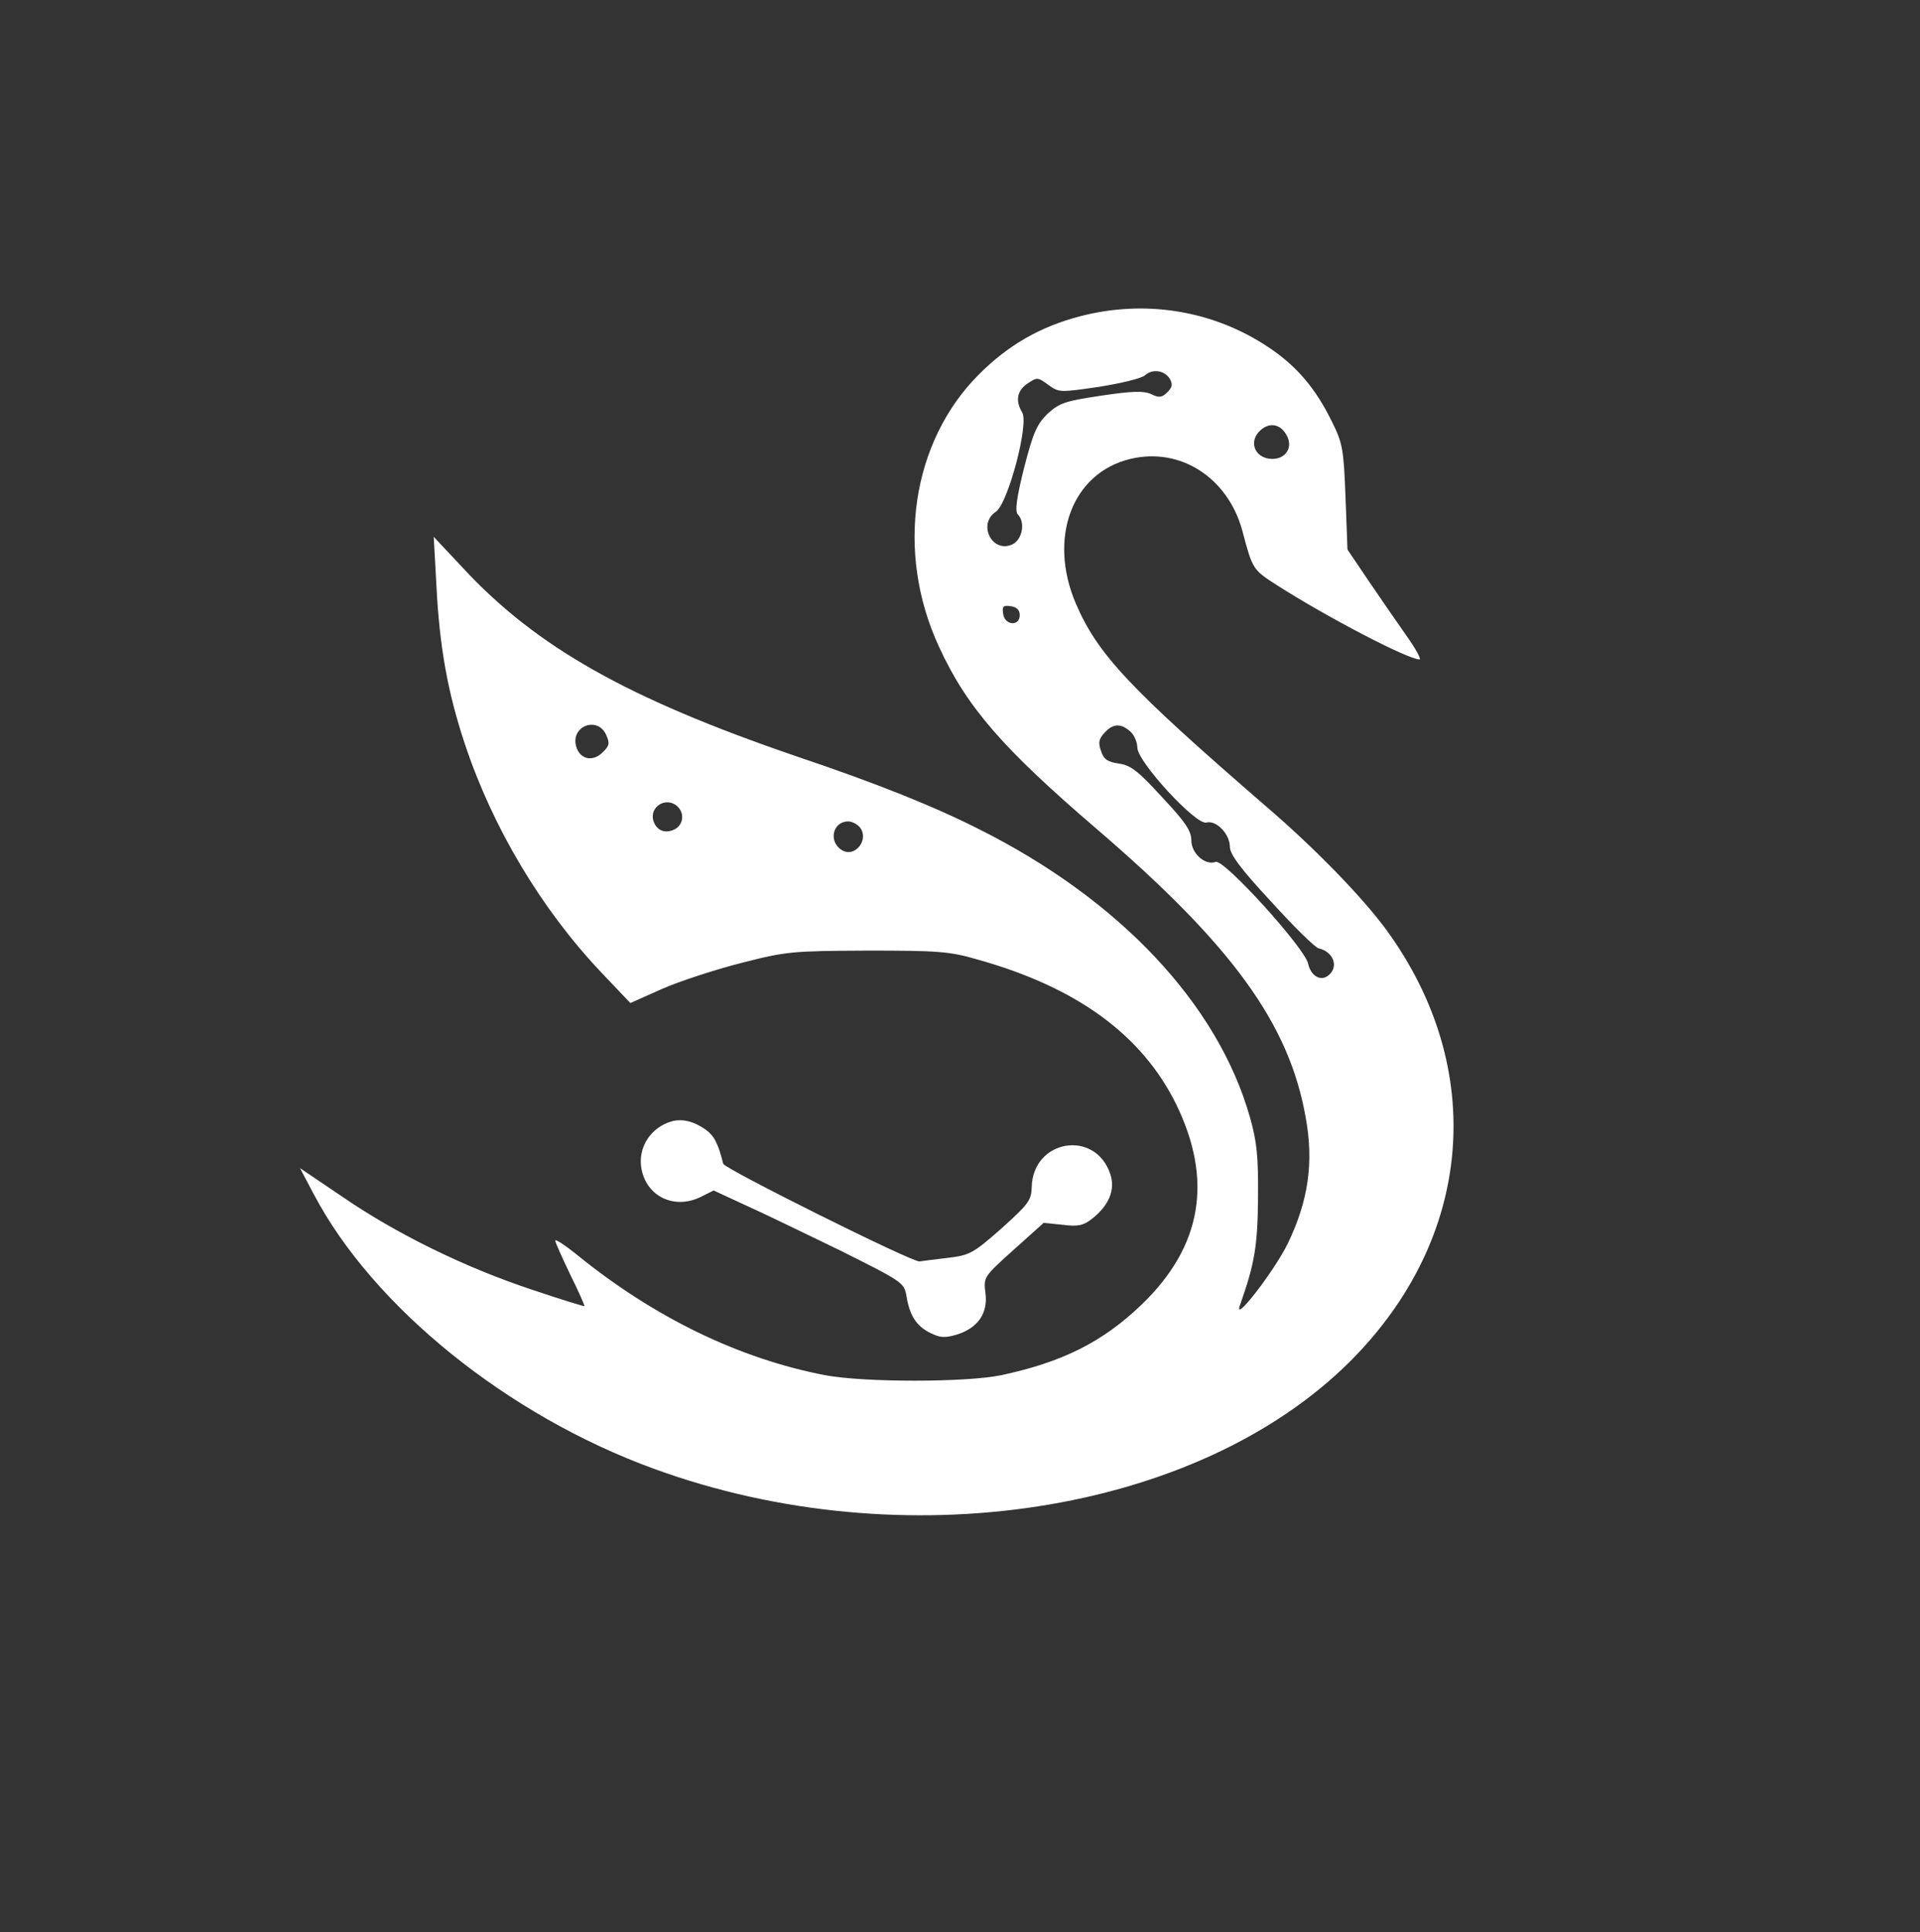 <?xml version="1.0" standalone="no"?>
<!DOCTYPE svg PUBLIC "-//W3C//DTD SVG 20010904//EN"
 "http://www.w3.org/TR/2001/REC-SVG-20010904/DTD/svg10.dtd">
<svg version="1.0" xmlns="http://www.w3.org/2000/svg"
 width="498pt" height="501pt" viewBox="0 0 498 501"
 preserveAspectRatio="xMidYMid meet">

<rect x="0" y="0" width="498" height="501" fill="#333333" stroke="none"/>

<g transform="translate(0,501) scale(0.1,-0.1)"
fill="#ffffff" stroke="none">
<path d="M2802 4190 c-104 -27 -187 -75 -262 -150 -176 -175 -218 -461 -105
-706 72 -157 165 -264 410 -474 352 -302 500 -506 542 -750 21 -116 6 -215
-47 -325 -35 -71 -142 -210 -124 -160 39 110 46 156 47 280 1 106 -3 145 -21
208 -83 293 -338 564 -701 746 -118 60 -268 120 -476 190 -438 150 -674 283
-865 489 l-75 80 7 -127 c8 -158 29 -276 74 -411 72 -216 197 -426 353 -591
l76 -80 83 37 c46 20 138 50 205 67 117 30 131 31 327 32 183 0 213 -2 285
-23 258 -72 426 -195 515 -374 97 -198 68 -370 -89 -521 -101 -97 -205 -149
-364 -183 -91 -19 -357 -19 -457 0 -223 43 -442 149 -642 311 -32 26 -58 43
-58 38 0 -4 18 -44 39 -88 22 -44 38 -81 37 -82 -1 -1 -63 18 -137 43 -172 57
-350 144 -490 240 l-111 75 36 -68 c154 -292 503 -574 883 -712 644 -235 1407
-117 1804 278 321 320 358 760 94 1121 -62 84 -184 210 -310 318 -356 308
-438 395 -495 528 -72 170 -9 338 142 374 129 31 252 -48 290 -185 27 -102 27
-102 91 -143 130 -83 339 -192 369 -192 5 0 -10 28 -35 63 -24 34 -68 98 -98
142 l-54 80 -5 135 c-5 127 -7 140 -37 200 -41 83 -90 141 -162 189 -143 96
-320 125 -489 81z m232 -162 c8 -14 7 -22 -6 -35 -14 -14 -22 -15 -42 -5 -20
9 -49 8 -130 -4 -94 -14 -108 -19 -139 -47 -28 -28 -37 -48 -61 -141 -19 -76
-24 -112 -16 -120 20 -20 12 -66 -15 -78 -52 -23 -90 53 -42 85 31 20 87 229
68 258 -18 30 -13 57 15 75 24 16 26 16 53 -4 28 -20 30 -20 132 -5 57 9 111
22 119 30 19 17 50 13 64 -9z m301 -143 c21 -32 2 -65 -35 -65 -42 0 -62 40
-35 70 23 25 53 23 70 -5z m-690 -470 c0 -30 -39 -27 -43 3 -3 20 0 23 20 20
15 -2 23 -10 23 -23z m-1073 -310 c10 -22 9 -29 -9 -46 -26 -26 -60 -18 -69
17 -13 52 56 77 78 29z m1360 8 c10 -9 18 -28 18 -42 1 -37 152 -201 179 -194
26 7 61 -30 61 -63 0 -19 28 -57 107 -142 59 -65 114 -119 123 -121 39 -9 53
-48 26 -70 -20 -17 -46 -2 -53 30 -8 40 -219 273 -240 264 -27 -10 -63 22 -63
56 0 25 -16 48 -76 112 -62 68 -82 83 -112 87 -29 4 -39 11 -46 32 -8 22 -6
32 9 48 22 24 42 25 67 3z m-1174 -195 c18 -18 14 -46 -7 -58 -25 -13 -48 -4
-56 21 -12 38 35 65 63 37z m472 -53 c26 -32 -13 -81 -47 -59 -35 22 -23 74
17 74 10 0 23 -7 30 -15z"/>
<path d="M1745 2103 c-57 -15 -92 -69 -81 -125 14 -71 84 -104 151 -73 l36 18
82 -38 c45 -20 156 -74 247 -118 160 -80 165 -83 171 -117 8 -50 25 -78 61
-96 26 -13 38 -14 69 -5 55 17 82 55 75 108 -5 41 -5 42 73 112 l78 70 49 -5
c41 -5 54 -2 77 16 44 35 60 75 47 115 -39 118 -202 90 -204 -34 -1 -34 -9
-44 -79 -107 -74 -65 -82 -69 -140 -76 -34 -4 -66 -8 -72 -9 -18 -3 -505 240
-509 253 -14 55 -24 73 -46 89 -30 21 -58 28 -85 22z"/>
</g>
</svg>
